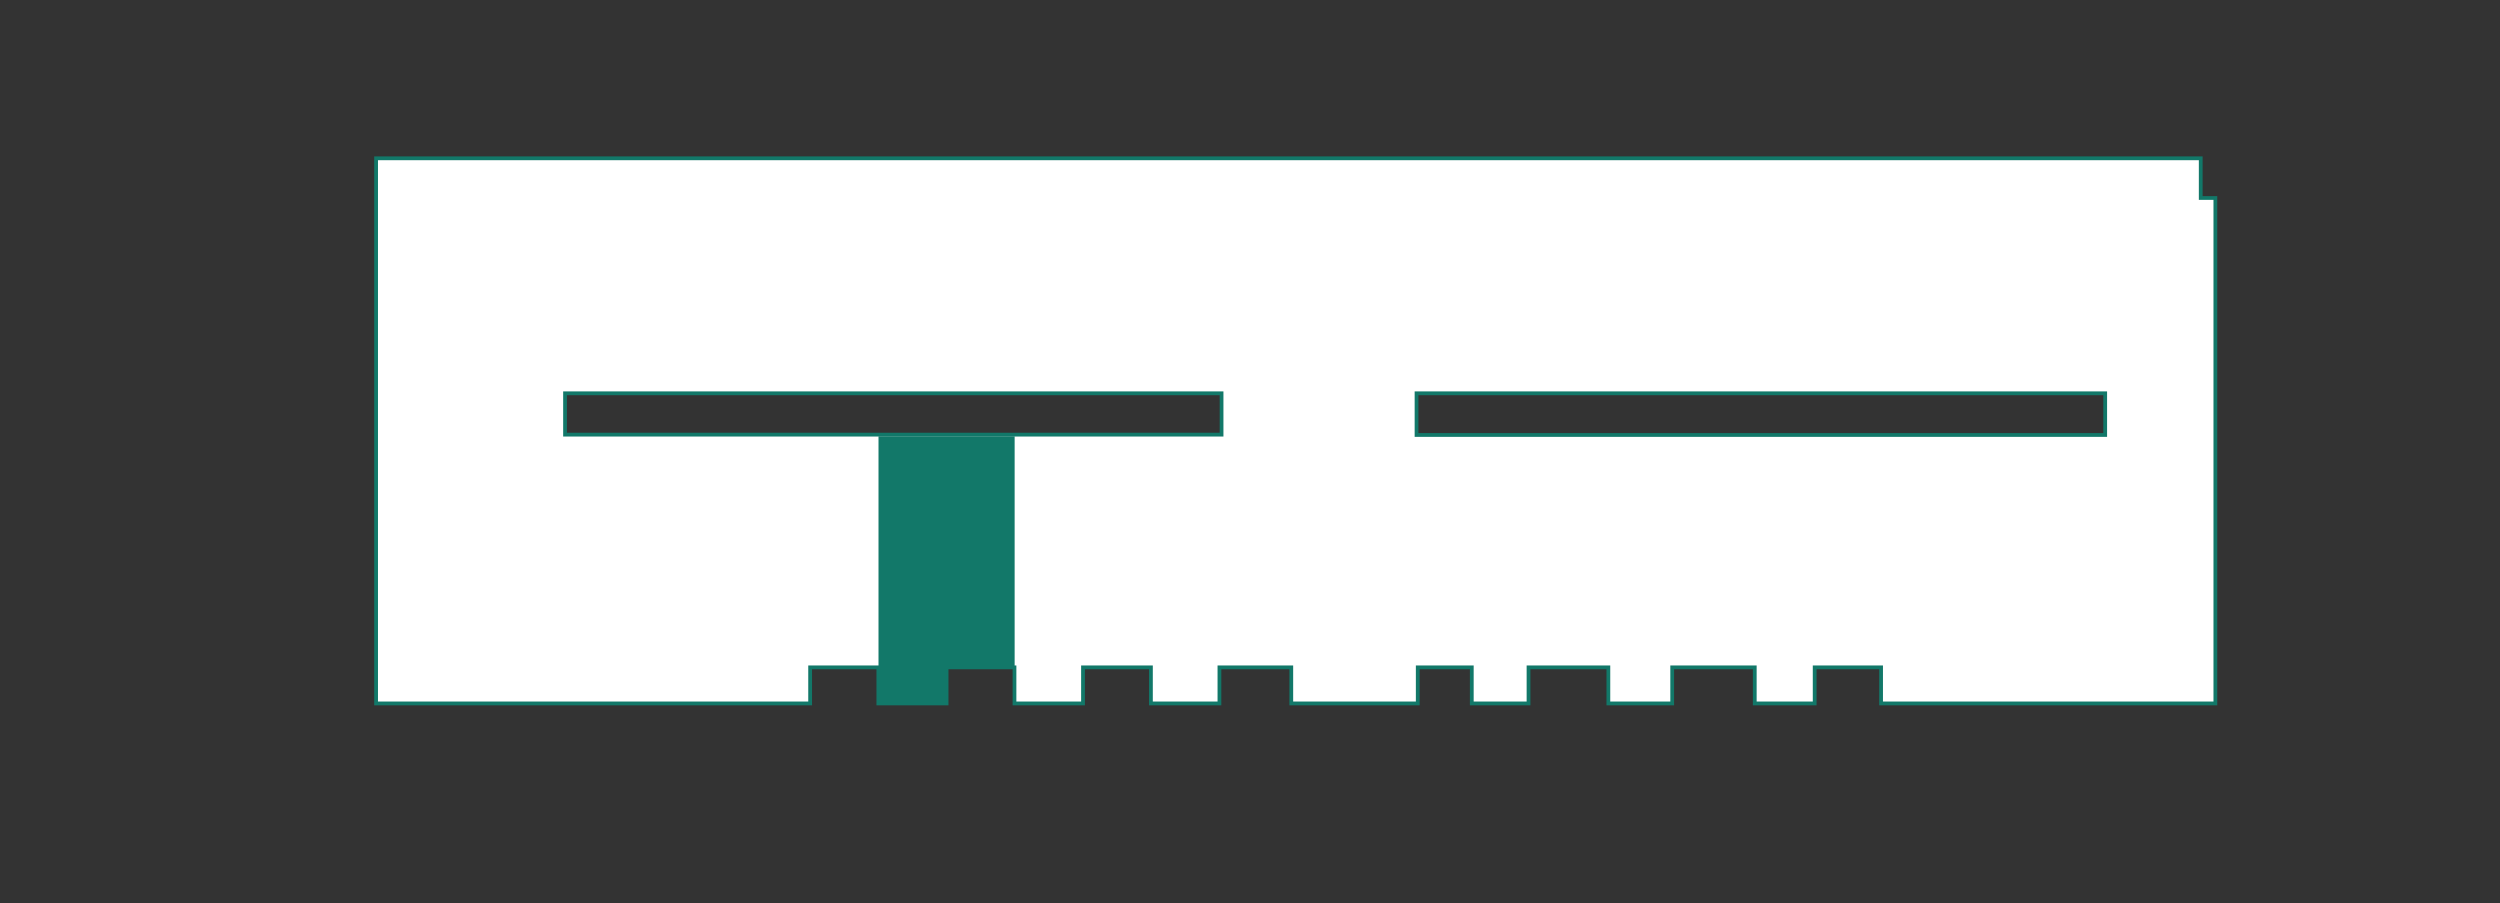 <?xml version="1.0" encoding="UTF-8"?><svg id="Vrstva_1" xmlns="http://www.w3.org/2000/svg" xmlns:xlink="http://www.w3.org/1999/xlink" viewBox="0 0 165.65 59.85"><rect x="0" y="0" width="165.65" height="59.85" fill="#333333" stroke="none"/><defs><style>.cls-1,.cls-2,.cls-3{stroke-width:0px;}.cls-1,.cls-4{fill:none;}.cls-5{clip-path:url(#clippath-1);}.cls-2{fill:#127869;}.cls-4{stroke:#127869;stroke-width:.25px;}.cls-3{fill:#fff;}</style><clipPath id="clippath-1"><rect class="cls-1" x="24.79" y="-396.24" width="425.2" height="442.98"/></clipPath></defs><path class="cls-3" d="M37.43,26.06h43.5v2.74h-43.5v-2.74ZM93.86,26.06h45.63v2.76h-45.63v-2.76ZM24.92,10.49v36.12h28.76v-2.39h4.52v2.39h4.52v-2.39h4.5v2.39h4.54v-2.39h4.5v2.39h4.54v-2.39h4.76v2.39h8.38v-2.39h3.58v2.39h3.76v-2.39h5.29v2.39h4.23v-2.39h4.39s1.08,0,1.08,0v2.39h3.97v-2.39h4.4s0,2.39,0,2.39h22.15V13.12h-.95v-2.63H24.92Z"/><polygon class="cls-2" points="58.21 28.91 58.21 46.61 62.72 46.61 62.72 44.21 67.21 44.22 67.21 44.33 67.23 44.33 67.23 28.91 58.21 28.91"/><g class="cls-5"><path class="cls-4" d="M139.49,28.82h-45.63v-2.76s17.79,0,17.79,0h27.84v2.76ZM76.26,28.8h-38.82v-2.74h43.5v2.74h-4.67ZM146.77,13.12h-.95v-2.63H24.92v36.12h28.76v-2.39h4.52v2.39h4.52v-2.39h4.5v2.39h4.54v-2.39h4.5v2.39h4.54v-2.39h4.76v2.39h8.38v-2.39h3.58v2.39h3.76v-2.39h5.29v2.39h4.23v-2.39h4.39s1.08,0,1.08,0v2.39h3.97v-2.39h4.4s0,2.39,0,2.39h22.15V13.12Z"/></g></svg>